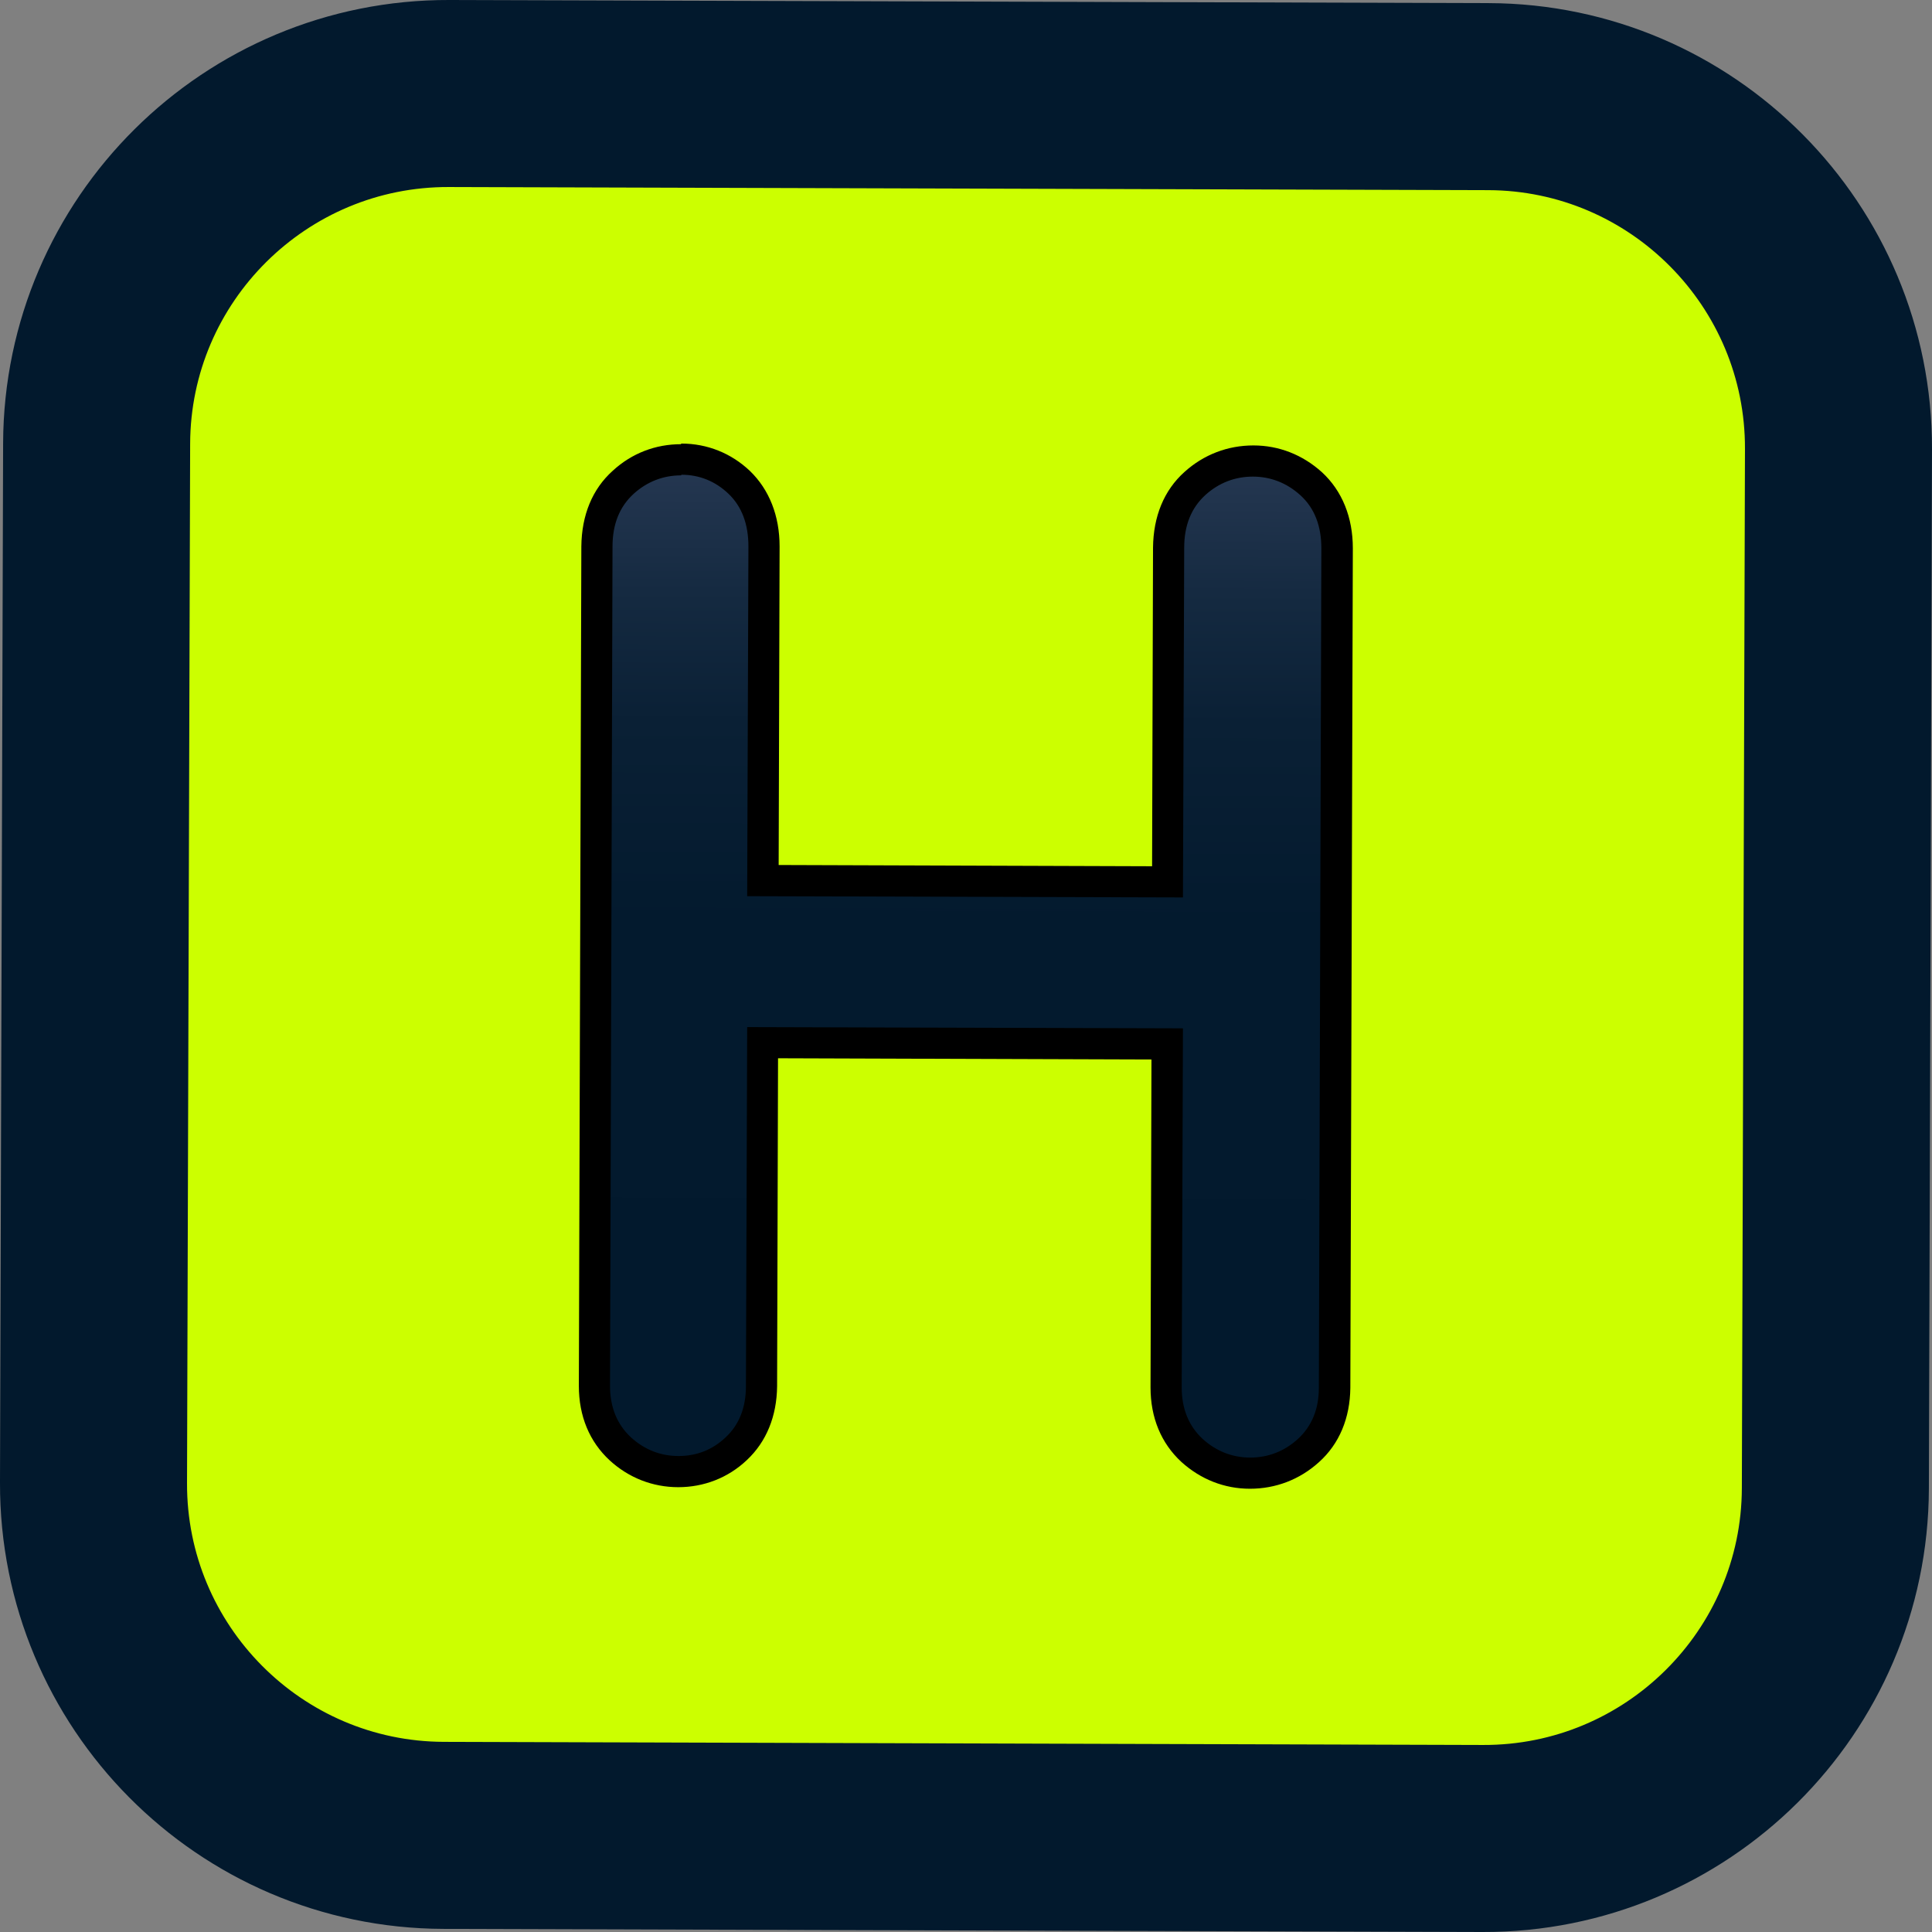 <?xml version="1.0" encoding="UTF-8"?> <svg xmlns="http://www.w3.org/2000/svg" xmlns:xlink="http://www.w3.org/1999/xlink" id="uuid-e7a4b9a4-b005-433a-bc53-5f196c78554e" viewBox="0 0 61.98 61.98"><rect x="0" y="0" width="61.98" height="61.98" fill="#808080" stroke="none"/><defs><clipPath id="uuid-42d761f9-c93c-42ca-80f8-1143fd0b3d6e"><rect width="61.98" height="61.98" style="fill:none; stroke-width:0px;"></rect></clipPath><radialGradient id="uuid-7e5e9362-dd29-4de0-9b59-60213c8e4b74" cx="-.96" cy="63.95" fx="-.96" fy="63.95" r="1" gradientTransform="translate(52.32 1817.94) rotate(.18) scale(27.94 -27.94)" gradientUnits="userSpaceOnUse"><stop offset="0" stop-color="#cf0"></stop><stop offset="1" stop-color="#cf0"></stop></radialGradient><linearGradient id="uuid-40d2a8ca-692f-457b-a7ca-f3dfd27185a2" x1="31.04" y1="48.23" x2="30.93" y2="15.76" gradientTransform="translate(0 62.98) scale(1 -1)" gradientUnits="userSpaceOnUse"><stop offset="0" stop-color="#293b55"></stop><stop offset="0" stop-color="#263852"></stop><stop offset=".13" stop-color="#152a41"></stop><stop offset=".26" stop-color="#0a2035"></stop><stop offset=".46" stop-color="#031a2e"></stop><stop offset="1" stop-color="#02192d"></stop></linearGradient></defs><g style="clip-path:url(#uuid-42d761f9-c93c-42ca-80f8-1143fd0b3d6e);"><path d="m47.75,3.1l-33.34-.1c-6.22-.02-11.29,5.01-11.31,11.23l-.1,33.34c-.02,6.22,5.01,11.29,11.23,11.31l33.34.1c6.22.02,11.29-5.01,11.31-11.23l.1-33.34c.02-6.22-5.01-11.29-11.23-11.31Z" style="fill:url(#uuid-7e5e9362-dd29-4de0-9b59-60213c8e4b74); stroke:#02192d; stroke-miterlimit:10; stroke-width:6px;"></path><path d="m40.11,47.25c-.71,0-1.34-.25-1.86-.73-.55-.51-.83-1.19-.83-2.02l.03-11.02-12.98-.04-.03,11.02c0,.83-.27,1.5-.81,2-.52.49-1.14.73-1.86.73s-1.34-.25-1.87-.73c-.55-.51-.83-1.19-.83-2.02l.08-26.93c0-.86.29-1.56.84-2.06.53-.48,1.15-.72,1.86-.72s1.35.25,1.87.74c.53.51.8,1.2.8,2.05l-.03,10.72,12.98.04.03-10.72c0-.86.29-1.56.84-2.06.53-.48,1.15-.72,1.86-.72s1.34.25,1.87.73c.55.51.83,1.2.83,2.07l-.08,26.93c0,.83-.29,1.51-.84,2.02-.53.48-1.15.72-1.86.72h-.01Z" style="fill:url(#uuid-40d2a8ca-692f-457b-a7ca-f3dfd27185a2); stroke-width:0px;"></path><path d="m21.86,15.23c.58,0,1.09.21,1.51.61.43.41.64.98.64,1.69l-.04,11.22,13.98.04.04-11.22c0-.72.23-1.28.68-1.69.43-.39.95-.59,1.52-.59s1.09.2,1.53.6c.45.41.67.98.67,1.7l-.08,26.93c0,.69-.23,1.24-.68,1.65-.43.39-.95.59-1.52.59s-1.09-.2-1.53-.6c-.44-.41-.67-.96-.67-1.65l.04-11.52-13.98-.04-.04,11.52c0,.69-.22,1.24-.65,1.64-.42.4-.93.6-1.51.6s-1.09-.2-1.53-.6c-.44-.41-.67-.96-.67-1.65l.08-26.93c0-.72.23-1.28.68-1.69.43-.39.95-.59,1.52-.59m0-1c-.82,0-1.58.29-2.19.85-.66.59-1,1.43-1.01,2.43l-.08,26.93c0,.97.34,1.79.99,2.39.61.56,1.38.86,2.2.86s1.6-.3,2.2-.87c.63-.59.96-1.41.97-2.37l.03-10.52,11.98.04-.03,10.52c0,.97.34,1.79.99,2.39.62.56,1.38.86,2.2.86s1.59-.29,2.21-.85c.66-.59,1-1.42,1.01-2.39l.08-26.93c0-.99-.34-1.84-.99-2.44-.62-.56-1.38-.86-2.2-.86s-1.59.29-2.21.85c-.66.59-1,1.43-1.01,2.43l-.03,10.22-11.98-.04.03-10.22c0-.98-.33-1.82-.95-2.42-.6-.57-1.37-.88-2.2-.88h-.01v.02Z" style="stroke-width:0px;"></path></g></svg>